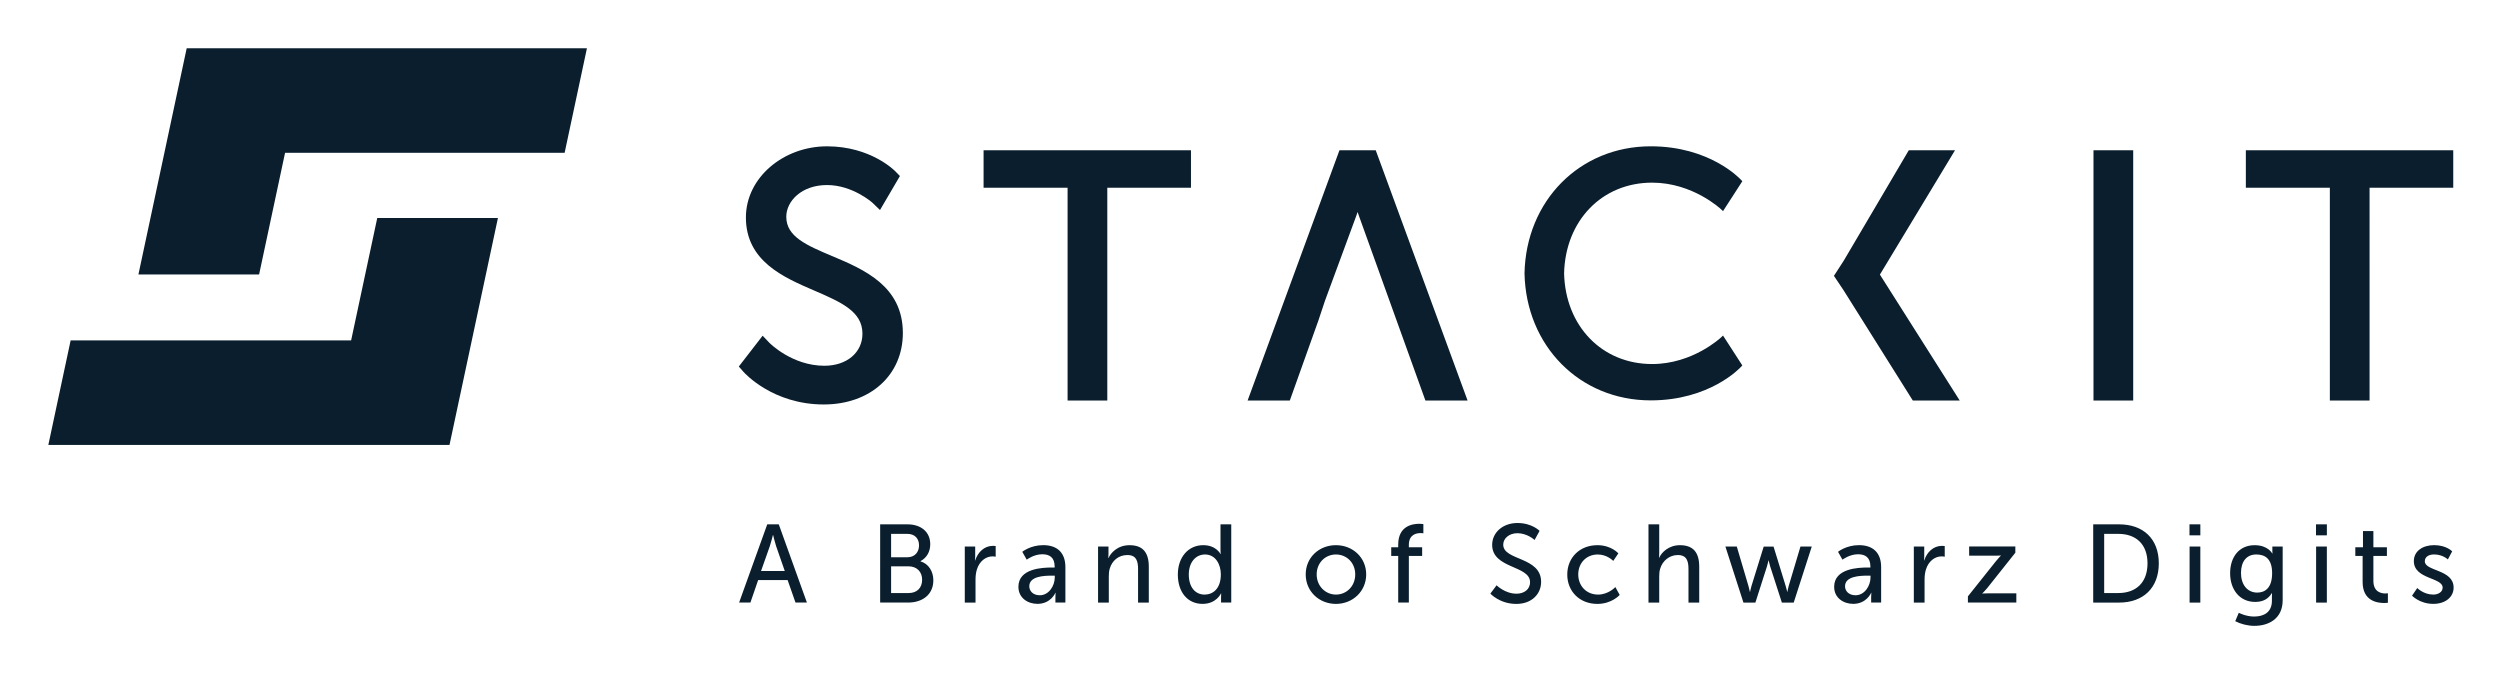 <svg xmlns="http://www.w3.org/2000/svg" role="img" viewBox="86.34 86.34 1438.32 387.32"><title>STACKIT_Logo_RGB_Regular_Navyblue-MZ.svg</title><defs><style>.cls-1{fill:#0a1e2d}</style></defs><path d="M539.49 420.07h-16.96l-4.46 12.94h-6.5L527.76 388h6.63l16.19 45.01h-6.57l-4.53-12.94zm-8.47-25.88s-1.02 4.08-1.78 6.37l-5.04 14.28h13.64l-4.97-14.28c-.76-2.29-1.72-6.37-1.72-6.37h-.13zm61.7-6.18h15.75c7.59 0 13.07 4.21 13.07 11.47 0 4.4-2.17 7.91-5.61 9.69v.13c4.72 1.4 7.39 5.86 7.39 10.9 0 8.48-6.57 12.81-14.47 12.81h-16.13V388zm15.74 18.93c4.08 0 6.63-2.87 6.63-6.82s-2.42-6.63-6.76-6.63h-9.31v13.45h9.43zm.7 20.59c4.84 0 7.71-3.06 7.71-7.65s-3.06-7.71-7.78-7.71h-10.07v15.36h10.14zm32.25-26.77h5.99v5.61c0 1.34-.13 2.42-.13 2.42h.13c1.47-4.72 5.23-8.41 10.2-8.41.83 0 1.59.13 1.59.13v6.12s-.83-.19-1.78-.19c-3.95 0-7.59 2.81-9.05 7.59-.57 1.85-.77 3.83-.77 5.8v13.2h-6.18v-32.26zm50.3 12.11h1.4v-.57c0-5.29-3-7.08-7.08-7.08-4.97 0-8.99 3.12-8.99 3.12l-2.55-4.53s4.65-3.83 12.05-3.83c8.16 0 12.75 4.46 12.75 12.62V433h-5.74v-3.06c0-1.47.13-2.55.13-2.55h-.13s-2.61 6.37-10.33 6.37c-5.55 0-10.96-3.38-10.96-9.82 0-10.65 14.02-11.09 19.44-11.09zm-7.14 15.94c5.23 0 8.61-5.48 8.61-10.26v-1.02h-1.59c-4.65 0-13.07.32-13.07 6.12 0 2.61 2.04 5.16 6.06 5.16zm33.52-28.05h5.99v4.27c0 1.28-.13 2.36-.13 2.36h.13c1.27-2.81 5.1-7.39 12.11-7.39 7.59 0 11.09 4.14 11.09 12.37v20.65h-6.18v-19.25c0-4.53-.96-8.1-6.12-8.1s-8.86 3.25-10.2 7.9c-.38 1.27-.51 2.74-.51 4.34v15.11h-6.18v-32.26zm60.5-.77c7.46 0 9.94 5.1 9.94 5.1h.13s-.13-.96-.13-2.17V388h6.18v45.01h-5.86v-3.06c0-1.27.06-2.17.06-2.17h-.13s-2.61 5.99-10.58 5.99c-8.73 0-14.22-6.88-14.22-16.89s6.06-16.89 14.6-16.89zm.82 28.43c4.78 0 9.31-3.38 9.31-11.6 0-5.74-3-11.47-9.12-11.47-5.1 0-9.31 4.21-9.31 11.54s3.76 11.54 9.12 11.54zm75.54-28.43c9.63 0 17.4 7.08 17.4 16.83s-7.78 16.96-17.4 16.96-17.4-7.14-17.4-16.96 7.78-16.83 17.4-16.83zm0 28.43c6.12 0 11.09-4.84 11.09-11.6s-4.97-11.47-11.09-11.47-11.09 4.78-11.09 11.47 5.04 11.6 11.09 11.6zm35.82-22.25h-4.02v-4.97h4.02v-1.53c0-10.65 8.03-11.98 12.11-11.98 1.4 0 2.36.19 2.36.19v5.29s-.64-.13-1.59-.13c-2.36 0-6.76.76-6.76 6.76v1.4h7.65v4.97h-7.65v26.84h-6.12v-26.84zm56.6 16.9s4.78 4.84 11.47 4.84c4.21 0 7.78-2.36 7.78-6.63 0-9.75-21.8-7.65-21.8-21.48 0-7.01 6.06-12.56 14.53-12.56s12.75 4.53 12.75 4.53l-2.87 5.23s-4.14-3.89-9.88-3.89c-4.78 0-8.16 3-8.16 6.57 0 9.31 21.8 6.82 21.8 21.42 0 6.95-5.35 12.69-14.28 12.69-9.56 0-14.92-5.93-14.92-5.93l3.57-4.78zm57.94-23.08c8.1 0 12.11 4.72 12.11 4.72l-2.93 4.34s-3.44-3.7-8.92-3.7c-6.5 0-11.22 4.84-11.22 11.47s4.72 11.6 11.41 11.6c5.99 0 9.94-4.33 9.94-4.33l2.49 4.53s-4.46 5.16-12.88 5.16c-10.14 0-17.28-7.2-17.28-16.89s7.14-16.89 17.28-16.89zm29.45-11.98h6.18v16.51c0 1.53-.13 2.68-.13 2.68h.13c1.4-3.12 5.48-7.2 11.92-7.2 7.59 0 11.09 4.14 11.09 12.37v20.65h-6.18v-19.25c0-4.53-.96-8.1-6.12-8.1-4.85 0-8.86 3.31-10.2 7.97-.38 1.27-.51 2.74-.51 4.27v15.11h-6.18v-45.01zm44.23 12.75h6.57l6.69 22.63c.51 1.66.76 3.44.83 3.44h.13s.32-1.78.83-3.44l7.01-22.57h5.67l6.95 22.57c.51 1.66.89 3.44.89 3.44h.13s.25-1.78.76-3.44l6.76-22.63h6.5l-10.39 32.26h-6.82l-6.69-20.72c-.51-1.66-.89-3.51-.89-3.51h-.13s-.38 1.85-.89 3.51l-6.63 20.72h-6.88L1079 400.76zm82.04 12.11h1.4v-.57c0-5.29-3-7.08-7.08-7.08-4.97 0-8.99 3.12-8.99 3.12l-2.55-4.53s4.65-3.83 12.05-3.83c8.16 0 12.75 4.46 12.75 12.62V433h-5.74v-3.06c0-1.47.13-2.55.13-2.55h-.13s-2.61 6.37-10.33 6.37c-5.55 0-10.96-3.38-10.96-9.82 0-10.65 14.02-11.09 19.44-11.09zm-7.14 15.94c5.23 0 8.61-5.48 8.61-10.26v-1.02h-1.59c-4.65 0-13.07.32-13.07 6.12 0 2.61 2.04 5.16 6.06 5.16zm33.53-28.05h5.99v5.61c0 1.34-.13 2.42-.13 2.42h.13c1.47-4.72 5.23-8.41 10.2-8.41.83 0 1.59.13 1.59.13v6.12s-.83-.19-1.78-.19c-3.95 0-7.59 2.81-9.05 7.59-.57 1.85-.77 3.83-.77 5.8v13.2h-6.18v-32.26zm31.11 28.68l16.26-20.4c1.4-1.72 2.68-3 2.68-3v-.13s-1.02.13-3.12.13h-15.11v-5.29h26.58v3.57l-16.26 20.46c-1.34 1.66-2.74 2.93-2.74 2.93v.13s1.08-.13 3.19-.13h16.38V433h-27.86v-3.57zm72.09-41.43h14.92c13.77 0 22.82 8.22 22.82 22.44s-9.05 22.57-22.82 22.57h-14.92v-45.01zm14.47 39.52c10.14 0 16.77-5.99 16.77-17.08s-6.69-16.96-16.77-16.96h-8.16v34.04h8.16zm40.92-39.52h6.25v6.31h-6.25v-6.31zm.06 12.75h6.18v32.26h-6.18v-32.26zm37.16 40.29c5.61 0 10.2-2.49 10.2-9.05v-2.36c0-1.02.06-2.04.06-2.04h-.13c-1.91 3.19-4.91 5.04-9.56 5.04-8.99 0-14.41-7.2-14.41-16.51s5.16-16.13 14.09-16.13c7.78 0 10.14 4.78 10.14 4.78h.13s-.06-.45-.06-1.02v-3h5.93v30.92c0 10.65-8.1 14.73-16.26 14.73-3.89 0-7.91-1.08-11.03-2.68l2.04-4.84s4.02 2.17 8.86 2.17zm10.33-24.87c0-8.41-4.08-10.84-9.12-10.84-5.61 0-8.8 4.08-8.8 10.65s3.57 11.28 9.37 11.28c4.46 0 8.54-2.68 8.54-11.09zm25.24-28.17h6.25v6.31h-6.25v-6.31zm.06 12.75h6.18v32.26h-6.18v-32.26zm26.77 5.41h-4.21v-4.97h4.4v-9.31h5.99v9.31h7.78v4.97h-7.78v14.34c0 6.44 4.53 7.27 6.88 7.27.89 0 1.47-.13 1.47-.13v5.48s-.89.13-2.17.13c-4.14 0-12.37-1.27-12.37-12.05v-15.04zm31.43 18.49s3.63 3.76 9.24 3.76c2.68 0 5.36-1.4 5.36-4.02 0-5.93-16.57-4.72-16.57-15.24 0-5.86 5.23-9.18 11.67-9.18 7.08 0 10.39 3.57 10.39 3.57l-2.49 4.65s-2.87-2.87-7.97-2.87c-2.68 0-5.29 1.15-5.29 3.95 0 5.8 16.57 4.53 16.57 15.11 0 5.35-4.59 9.37-11.67 9.37-7.9 0-12.24-4.72-12.24-4.72l3-4.4z" class="cls-1"/><path d="M652.22 194.33h48.33v122.43h22.85V194.33h48.14v-21.52H652.22v21.52zm558.89-21.52h-26.6l-37.42 63.52-5.64 8.71 5.61 8.39 39.77 63.33h26.99l-45.92-72.44 43.21-71.51zm79.67 0h22.85v143.95h-22.85zm-433.82 0l-52.83 143.95h24.28l16.46-46.09 3.77-11.32 17.96-48.73c.25-.7.52-1.47.8-2.31.28.84.54 1.61.8 2.3l38.21 106.15h24.26l-52.83-143.95h-20.89zm-291.74 60.92c-14.81-6.26-26.51-11.21-26.51-22.66 0-8.98 8.76-18.27 23.43-18.27s25.96 10.02 26.06 10.11l4.43 4.26 11.46-19.55-2.56-2.64c-.57-.59-14.34-14.46-39.38-14.46s-46.67 17.98-46.67 40.94c0 25.08 21.65 34.43 39.06 41.93 15.64 6.75 27.99 12.07 27.99 24.92 0 10.87-9.01 18.46-21.9 18.46-18.64 0-31.53-13.09-31.64-13.21l-3.88-4.08-13.71 17.73 2.63 3c.68.77 16.91 18.83 46.23 18.83 26.8 0 45.52-16.91 45.52-41.13 0-27.05-22.47-36.55-40.53-44.19zm-1.05 2.47zm814.27-63.39v21.52h48.33v122.43h22.85V194.33h48.14v-21.52h-119.32zm-1184.69-58.7l-27.77 130.13h69.43l14.94-70h160.84l12.83-60.13H193.75z" class="cls-1"/><path d="M303.38 211.78l-15.03 70.41H126.98l-12.83 60.13h230.8l27.86-130.54h-69.43zm773.18 68.64c-.16.14-16.26 15.36-39.71 15.36-28.85 0-49.92-21.85-50.64-52.18.72-30.33 21.79-52.18 50.64-52.18 23.45 0 39.55 15.21 39.71 15.36l1.08 1.03 11.1-17.19-.67-.74c-.72-.79-18.06-19.37-52.02-19.37-40.82 0-71.75 31.29-72.62 73.09.87 41.8 31.8 73.09 72.62 73.09 33.96 0 51.3-18.58 52.02-19.37l.67-.74-11.1-17.19-1.08 1.03z" class="cls-1"/><path fill="none" d="M0 0h1612.07v546.85H0z"/></svg>